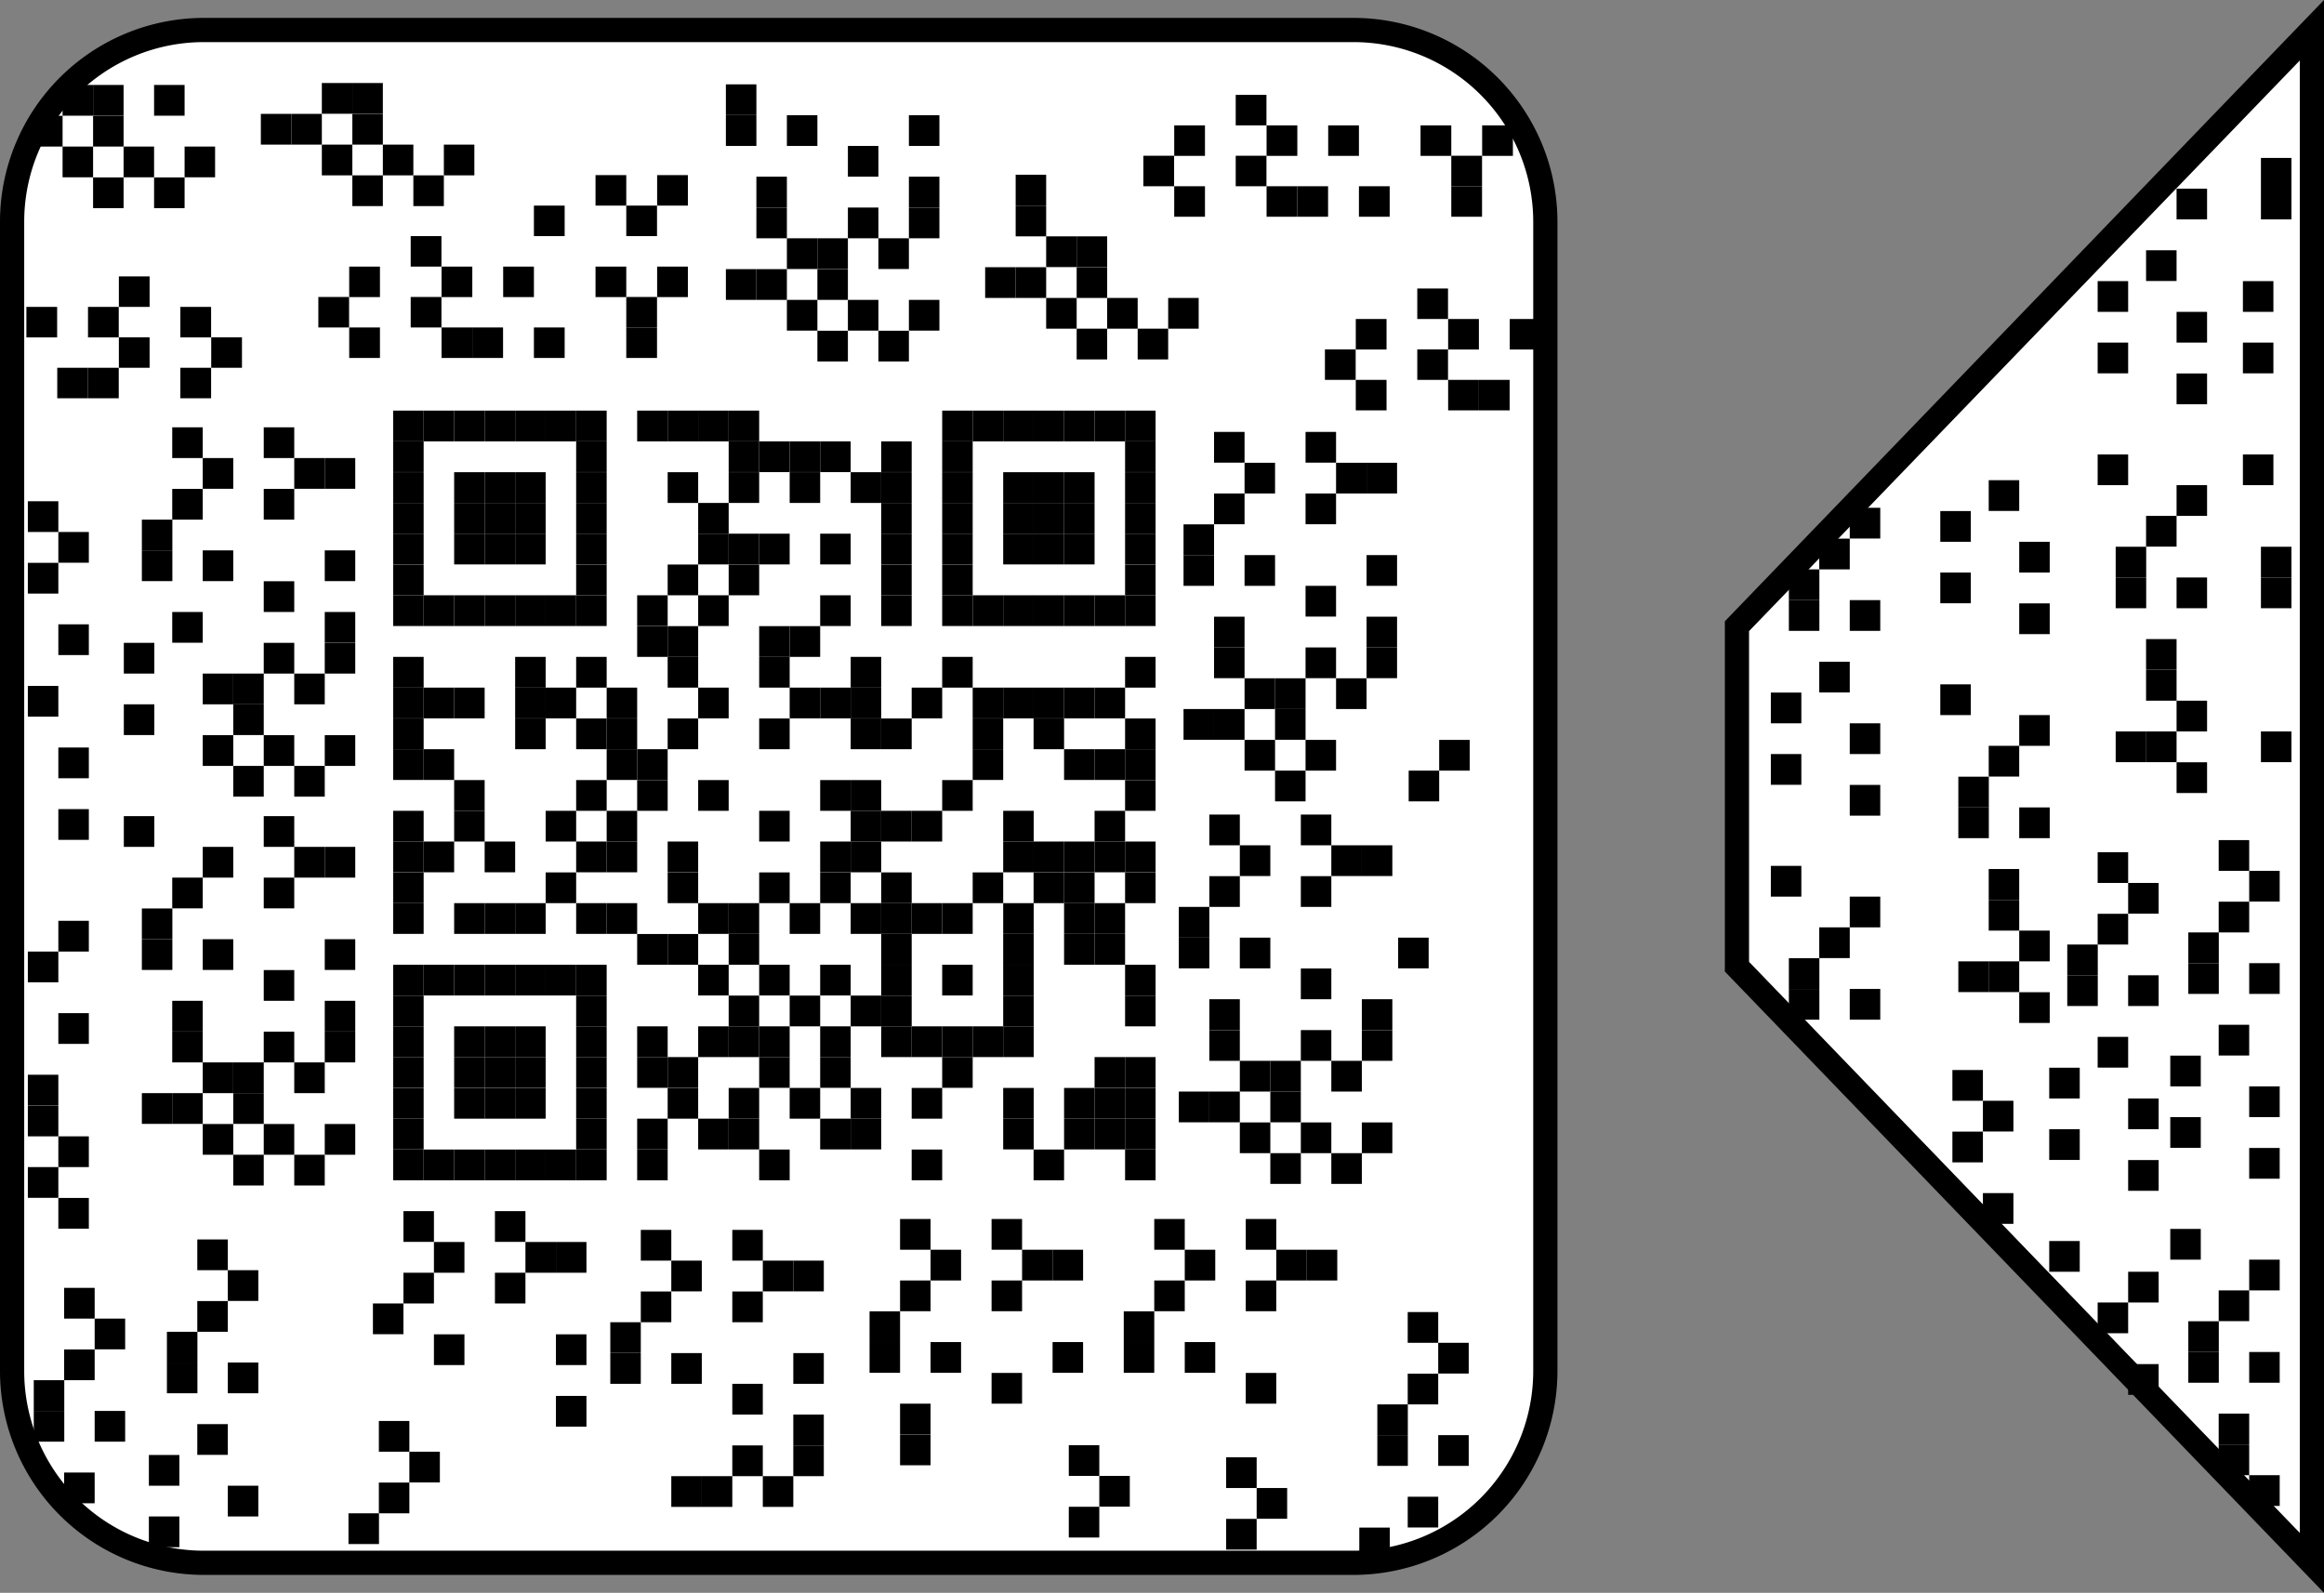 <svg xmlns="http://www.w3.org/2000/svg" viewBox="0 0 192 131.62"><rect x="0" y="0" width="192" height="131.62" fill="#808080" stroke="none"/><defs><style>.cls-1{fill:#fff;}</style></defs><g id="Layer_2" data-name="Layer 2"><g id="Layer_1-2" data-name="Layer 1"><path class="cls-1" d="M127.67,113.31a15.84,15.84,0,0,1-15.84,15.83h-95A15.83,15.83,0,0,1,1,113.31v-95A15.83,15.83,0,0,1,16.83,2.48h95a15.84,15.84,0,0,1,15.84,15.83ZM191,2.48,143.5,51.74V79.88L191,129.14Z"/><path d="M192,131.62,142.5,80.28V51.34L192,0ZM144.5,79.48,190,126.67V5L144.5,52.15Zm-32.67,50.66h-95A16.85,16.85,0,0,1,0,113.31v-95A16.85,16.85,0,0,1,16.83,1.48h95a16.85,16.85,0,0,1,16.84,16.83v95A16.85,16.85,0,0,1,111.83,130.14ZM16.83,3.48A14.84,14.84,0,0,0,2,18.31v95a14.84,14.84,0,0,0,14.83,14.83h95a14.85,14.85,0,0,0,14.84-14.83v-95A14.85,14.85,0,0,0,111.83,3.48Z"/><g id="Layer_2-2" data-name="Layer 2"><g id="Layer_1-2-2" data-name="Layer 1-2"><rect x="32.48" y="33.93" width="2.52" height="2.54"/><rect x="35" y="33.93" width="2.52" height="2.54"/><rect x="37.52" y="33.93" width="2.52" height="2.54"/><rect x="40.04" y="33.93" width="2.52" height="2.54"/><rect x="42.56" y="33.93" width="2.52" height="2.54"/><rect x="45.08" y="33.93" width="2.52" height="2.54"/><rect x="47.6" y="33.93" width="2.52" height="2.54"/><rect x="52.64" y="33.93" width="2.52" height="2.54"/><rect x="55.16" y="33.93" width="2.52" height="2.54"/><rect x="57.68" y="33.93" width="2.52" height="2.54"/><rect x="60.2" y="33.93" width="2.52" height="2.54"/><rect x="77.84" y="33.93" width="2.52" height="2.54"/><rect x="80.36" y="33.93" width="2.52" height="2.54"/><rect x="82.88" y="33.93" width="2.52" height="2.54"/><rect x="85.39" y="33.93" width="2.52" height="2.54"/><rect x="87.91" y="33.93" width="2.52" height="2.54"/><rect x="90.43" y="33.93" width="2.52" height="2.54"/><rect x="92.95" y="33.93" width="2.52" height="2.54"/><rect x="32.48" y="36.47" width="2.52" height="2.54"/><rect x="47.6" y="36.47" width="2.52" height="2.54"/><rect x="60.2" y="36.47" width="2.52" height="2.54"/><rect x="62.72" y="36.47" width="2.52" height="2.54"/><rect x="65.24" y="36.47" width="2.52" height="2.54"/><rect x="67.76" y="36.47" width="2.52" height="2.54"/><rect x="72.8" y="36.47" width="2.52" height="2.54"/><rect x="77.84" y="36.47" width="2.52" height="2.54"/><rect x="92.95" y="36.47" width="2.52" height="2.54"/><rect x="32.48" y="39.02" width="2.52" height="2.54"/><rect x="37.52" y="39.02" width="2.52" height="2.54"/><rect x="40.04" y="39.02" width="2.52" height="2.54"/><rect x="42.56" y="39.02" width="2.52" height="2.54"/><rect x="47.6" y="39.02" width="2.52" height="2.54"/><rect x="55.16" y="39.02" width="2.52" height="2.54"/><rect x="60.2" y="39.02" width="2.52" height="2.54"/><rect x="65.24" y="39.02" width="2.52" height="2.54"/><rect x="70.28" y="39.02" width="2.52" height="2.54"/><rect x="72.8" y="39.02" width="2.52" height="2.54"/><rect x="77.84" y="39.02" width="2.52" height="2.54"/><rect x="82.88" y="39.02" width="2.52" height="2.54"/><rect x="85.39" y="39.02" width="2.52" height="2.54"/><rect x="87.91" y="39.02" width="2.52" height="2.54"/><rect x="92.95" y="39.02" width="2.52" height="2.54"/><rect x="32.48" y="41.56" width="2.52" height="2.54"/><rect x="37.52" y="41.56" width="2.52" height="2.54"/><rect x="40.04" y="41.56" width="2.52" height="2.54"/><rect x="42.56" y="41.56" width="2.52" height="2.54"/><rect x="47.6" y="41.56" width="2.52" height="2.54"/><rect x="57.68" y="41.56" width="2.52" height="2.54"/><rect x="72.8" y="41.56" width="2.52" height="2.54"/><rect x="77.84" y="41.56" width="2.52" height="2.54"/><rect x="82.88" y="41.56" width="2.52" height="2.54"/><rect x="85.39" y="41.56" width="2.52" height="2.54"/><rect x="87.91" y="41.56" width="2.52" height="2.54"/><rect x="92.95" y="41.56" width="2.52" height="2.54"/><rect x="32.48" y="44.1" width="2.52" height="2.54"/><rect x="37.52" y="44.1" width="2.52" height="2.54"/><rect x="40.04" y="44.1" width="2.52" height="2.54"/><rect x="42.56" y="44.1" width="2.52" height="2.54"/><rect x="47.6" y="44.1" width="2.52" height="2.54"/><rect x="57.68" y="44.1" width="2.52" height="2.54"/><rect x="60.2" y="44.1" width="2.52" height="2.54"/><rect x="62.72" y="44.1" width="2.52" height="2.54"/><rect x="67.76" y="44.1" width="2.52" height="2.54"/><rect x="72.8" y="44.1" width="2.52" height="2.54"/><rect x="77.84" y="44.1" width="2.52" height="2.54"/><rect x="82.88" y="44.1" width="2.52" height="2.54"/><rect x="85.39" y="44.1" width="2.52" height="2.54"/><rect x="87.91" y="44.1" width="2.52" height="2.54"/><rect x="92.95" y="44.1" width="2.52" height="2.54"/><rect x="32.48" y="46.65" width="2.52" height="2.54"/><rect x="47.6" y="46.65" width="2.52" height="2.54"/><rect x="55.16" y="46.65" width="2.52" height="2.54"/><rect x="60.2" y="46.65" width="2.52" height="2.54"/><rect x="72.8" y="46.65" width="2.52" height="2.54"/><rect x="77.84" y="46.65" width="2.52" height="2.54"/><rect x="92.95" y="46.65" width="2.52" height="2.54"/><rect x="32.48" y="49.19" width="2.52" height="2.54"/><rect x="35" y="49.19" width="2.52" height="2.54"/><rect x="37.52" y="49.19" width="2.52" height="2.54"/><rect x="40.04" y="49.19" width="2.52" height="2.54"/><rect x="42.56" y="49.19" width="2.52" height="2.54"/><rect x="45.08" y="49.19" width="2.52" height="2.54"/><rect x="47.6" y="49.19" width="2.52" height="2.54"/><rect x="52.64" y="49.19" width="2.52" height="2.54"/><rect x="57.68" y="49.19" width="2.52" height="2.54"/><rect x="67.76" y="49.19" width="2.52" height="2.54"/><rect x="72.8" y="49.19" width="2.52" height="2.54"/><rect x="77.84" y="49.19" width="2.52" height="2.54"/><rect x="80.36" y="49.19" width="2.52" height="2.54"/><rect x="82.88" y="49.19" width="2.52" height="2.54"/><rect x="85.39" y="49.19" width="2.52" height="2.54"/><rect x="87.91" y="49.19" width="2.52" height="2.54"/><rect x="90.43" y="49.19" width="2.52" height="2.54"/><rect x="92.95" y="49.19" width="2.52" height="2.54"/><rect x="52.64" y="51.74" width="2.52" height="2.54"/><rect x="55.16" y="51.74" width="2.52" height="2.54"/><rect x="62.72" y="51.74" width="2.52" height="2.54"/><rect x="65.24" y="51.74" width="2.52" height="2.54"/><rect x="32.48" y="54.28" width="2.52" height="2.54"/><rect x="42.56" y="54.28" width="2.52" height="2.54"/><rect x="47.6" y="54.28" width="2.52" height="2.54"/><rect x="55.16" y="54.28" width="2.52" height="2.54"/><rect x="62.72" y="54.28" width="2.52" height="2.54"/><rect x="70.28" y="54.28" width="2.52" height="2.54"/><rect x="77.84" y="54.28" width="2.52" height="2.54"/><rect x="92.95" y="54.28" width="2.52" height="2.54"/><rect x="32.48" y="56.82" width="2.52" height="2.54"/><rect x="35" y="56.82" width="2.52" height="2.54"/><rect x="37.52" y="56.82" width="2.52" height="2.54"/><rect x="42.56" y="56.82" width="2.52" height="2.54"/><rect x="45.08" y="56.82" width="2.52" height="2.54"/><rect x="50.12" y="56.82" width="2.52" height="2.54"/><rect x="57.68" y="56.82" width="2.52" height="2.54"/><rect x="65.24" y="56.82" width="2.52" height="2.54"/><rect x="67.76" y="56.82" width="2.52" height="2.54"/><rect x="70.28" y="56.82" width="2.52" height="2.54"/><rect x="75.32" y="56.82" width="2.52" height="2.54"/><rect x="80.36" y="56.82" width="2.52" height="2.54"/><rect x="82.88" y="56.82" width="2.52" height="2.54"/><rect x="85.39" y="56.82" width="2.52" height="2.54"/><rect x="87.91" y="56.82" width="2.52" height="2.54"/><rect x="90.43" y="56.82" width="2.52" height="2.54"/><rect x="32.48" y="59.37" width="2.52" height="2.54"/><rect x="42.56" y="59.37" width="2.52" height="2.54"/><rect x="47.6" y="59.37" width="2.52" height="2.54"/><rect x="50.12" y="59.37" width="2.52" height="2.54"/><rect x="55.16" y="59.37" width="2.52" height="2.54"/><rect x="62.72" y="59.37" width="2.52" height="2.54"/><rect x="70.28" y="59.37" width="2.52" height="2.54"/><rect x="72.8" y="59.37" width="2.52" height="2.54"/><rect x="80.36" y="59.37" width="2.52" height="2.54"/><rect x="85.39" y="59.37" width="2.52" height="2.54"/><rect x="92.95" y="59.37" width="2.52" height="2.54"/><rect x="32.48" y="61.91" width="2.52" height="2.54"/><rect x="35" y="61.91" width="2.52" height="2.54"/><rect x="50.12" y="61.91" width="2.52" height="2.54"/><rect x="52.64" y="61.91" width="2.52" height="2.54"/><rect x="80.36" y="61.91" width="2.52" height="2.54"/><rect x="87.91" y="61.91" width="2.52" height="2.54"/><rect x="90.43" y="61.91" width="2.52" height="2.54"/><rect x="92.95" y="61.91" width="2.52" height="2.54"/><rect x="37.52" y="64.46" width="2.52" height="2.54"/><rect x="47.6" y="64.46" width="2.52" height="2.54"/><rect x="52.64" y="64.46" width="2.52" height="2.54"/><rect x="57.68" y="64.46" width="2.52" height="2.54"/><rect x="67.76" y="64.46" width="2.52" height="2.54"/><rect x="70.28" y="64.46" width="2.52" height="2.54"/><rect x="77.84" y="64.46" width="2.52" height="2.54"/><rect x="92.95" y="64.46" width="2.52" height="2.54"/><rect x="32.48" y="67" width="2.52" height="2.54"/><rect x="37.52" y="67" width="2.52" height="2.54"/><rect x="45.08" y="67" width="2.52" height="2.54"/><rect x="50.12" y="67" width="2.52" height="2.54"/><rect x="62.72" y="67" width="2.52" height="2.54"/><rect x="70.28" y="67" width="2.52" height="2.54"/><rect x="72.8" y="67" width="2.52" height="2.54"/><rect x="75.32" y="67" width="2.52" height="2.54"/><rect x="82.88" y="67" width="2.52" height="2.54"/><rect x="90.43" y="67" width="2.52" height="2.54"/><rect x="32.48" y="69.54" width="2.52" height="2.54"/><rect x="35" y="69.54" width="2.52" height="2.54"/><rect x="40.04" y="69.54" width="2.52" height="2.54"/><rect x="47.6" y="69.54" width="2.52" height="2.54"/><rect x="50.12" y="69.54" width="2.52" height="2.54"/><rect x="55.16" y="69.54" width="2.52" height="2.54"/><rect x="67.76" y="69.54" width="2.52" height="2.54"/><rect x="70.28" y="69.54" width="2.52" height="2.54"/><rect x="82.88" y="69.54" width="2.52" height="2.54"/><rect x="85.39" y="69.54" width="2.52" height="2.54"/><rect x="87.91" y="69.54" width="2.52" height="2.54"/><rect x="90.43" y="69.54" width="2.52" height="2.54"/><rect x="92.95" y="69.54" width="2.52" height="2.54"/><rect x="32.48" y="72.09" width="2.52" height="2.54"/><rect x="45.08" y="72.09" width="2.52" height="2.54"/><rect x="55.16" y="72.09" width="2.52" height="2.54"/><rect x="62.72" y="72.09" width="2.52" height="2.54"/><rect x="67.76" y="72.09" width="2.52" height="2.54"/><rect x="72.8" y="72.09" width="2.52" height="2.54"/><rect x="80.36" y="72.09" width="2.52" height="2.54"/><rect x="85.39" y="72.09" width="2.52" height="2.54"/><rect x="87.91" y="72.09" width="2.52" height="2.54"/><rect x="92.95" y="72.09" width="2.52" height="2.54"/><rect x="32.48" y="74.63" width="2.52" height="2.54"/><rect x="37.52" y="74.63" width="2.52" height="2.54"/><rect x="40.04" y="74.63" width="2.52" height="2.54"/><rect x="42.56" y="74.63" width="2.52" height="2.54"/><rect x="47.6" y="74.63" width="2.52" height="2.54"/><rect x="50.12" y="74.63" width="2.52" height="2.54"/><rect x="57.68" y="74.63" width="2.52" height="2.54"/><rect x="60.2" y="74.63" width="2.52" height="2.54"/><rect x="65.24" y="74.63" width="2.52" height="2.54"/><rect x="70.28" y="74.63" width="2.52" height="2.54"/><rect x="72.8" y="74.63" width="2.52" height="2.54"/><rect x="75.32" y="74.63" width="2.52" height="2.54"/><rect x="77.84" y="74.63" width="2.52" height="2.54"/><rect x="82.88" y="74.63" width="2.52" height="2.54"/><rect x="87.91" y="74.63" width="2.52" height="2.54"/><rect x="90.43" y="74.63" width="2.52" height="2.54"/><rect x="52.64" y="77.18" width="2.52" height="2.54"/><rect x="55.16" y="77.18" width="2.52" height="2.54"/><rect x="60.2" y="77.18" width="2.52" height="2.54"/><rect x="72.8" y="77.18" width="2.52" height="2.54"/><rect x="82.88" y="77.18" width="2.52" height="2.54"/><rect x="87.91" y="77.18" width="2.52" height="2.54"/><rect x="90.43" y="77.18" width="2.52" height="2.54"/><rect x="32.48" y="79.72" width="2.52" height="2.54"/><rect x="35" y="79.72" width="2.52" height="2.54"/><rect x="37.52" y="79.72" width="2.52" height="2.54"/><rect x="40.04" y="79.72" width="2.52" height="2.54"/><rect x="42.56" y="79.72" width="2.52" height="2.54"/><rect x="45.08" y="79.72" width="2.52" height="2.54"/><rect x="47.6" y="79.72" width="2.52" height="2.54"/><rect x="57.68" y="79.72" width="2.52" height="2.54"/><rect x="62.72" y="79.72" width="2.52" height="2.54"/><rect x="67.76" y="79.72" width="2.52" height="2.54"/><rect x="72.8" y="79.72" width="2.52" height="2.54"/><rect x="77.84" y="79.72" width="2.52" height="2.54"/><rect x="82.88" y="79.72" width="2.52" height="2.54"/><rect x="92.95" y="79.72" width="2.52" height="2.54"/><rect x="32.48" y="82.27" width="2.52" height="2.54"/><rect x="47.6" y="82.27" width="2.52" height="2.54"/><rect x="60.2" y="82.27" width="2.52" height="2.54"/><rect x="65.24" y="82.27" width="2.52" height="2.54"/><rect x="70.28" y="82.27" width="2.52" height="2.54"/><rect x="72.8" y="82.27" width="2.52" height="2.54"/><rect x="82.88" y="82.27" width="2.52" height="2.54"/><rect x="92.95" y="82.27" width="2.52" height="2.54"/><rect x="32.48" y="84.81" width="2.52" height="2.54"/><rect x="37.52" y="84.81" width="2.52" height="2.54"/><rect x="40.04" y="84.81" width="2.52" height="2.54"/><rect x="42.56" y="84.81" width="2.52" height="2.54"/><rect x="47.6" y="84.81" width="2.52" height="2.54"/><rect x="52.64" y="84.81" width="2.52" height="2.54"/><rect x="57.68" y="84.81" width="2.52" height="2.54"/><rect x="60.2" y="84.81" width="2.52" height="2.54"/><rect x="62.72" y="84.81" width="2.52" height="2.54"/><rect x="67.76" y="84.81" width="2.52" height="2.54"/><rect x="72.8" y="84.81" width="2.52" height="2.54"/><rect x="75.32" y="84.81" width="2.52" height="2.54"/><rect x="77.84" y="84.81" width="2.52" height="2.54"/><rect x="80.36" y="84.81" width="2.52" height="2.54"/><rect x="82.88" y="84.81" width="2.52" height="2.54"/><rect x="32.48" y="87.35" width="2.52" height="2.54"/><rect x="37.52" y="87.35" width="2.52" height="2.54"/><rect x="40.04" y="87.35" width="2.52" height="2.54"/><rect x="42.56" y="87.35" width="2.52" height="2.54"/><rect x="47.6" y="87.35" width="2.52" height="2.54"/><rect x="52.64" y="87.35" width="2.52" height="2.54"/><rect x="55.16" y="87.35" width="2.52" height="2.54"/><rect x="62.72" y="87.35" width="2.52" height="2.54"/><rect x="67.76" y="87.35" width="2.52" height="2.54"/><rect x="77.84" y="87.35" width="2.52" height="2.54"/><rect x="90.43" y="87.35" width="2.52" height="2.54"/><rect x="92.95" y="87.35" width="2.52" height="2.54"/><rect x="32.48" y="89.9" width="2.52" height="2.54"/><rect x="37.52" y="89.9" width="2.52" height="2.54"/><rect x="40.04" y="89.9" width="2.52" height="2.54"/><rect x="42.56" y="89.9" width="2.52" height="2.54"/><rect x="47.6" y="89.9" width="2.52" height="2.54"/><rect x="55.16" y="89.9" width="2.52" height="2.54"/><rect x="60.2" y="89.9" width="2.52" height="2.54"/><rect x="65.24" y="89.9" width="2.52" height="2.54"/><rect x="70.28" y="89.9" width="2.52" height="2.54"/><rect x="75.32" y="89.9" width="2.52" height="2.54"/><rect x="82.88" y="89.9" width="2.52" height="2.54"/><rect x="87.91" y="89.9" width="2.52" height="2.54"/><rect x="90.43" y="89.9" width="2.52" height="2.54"/><rect x="92.95" y="89.9" width="2.52" height="2.54"/><rect x="32.48" y="92.44" width="2.52" height="2.54"/><rect x="47.6" y="92.44" width="2.52" height="2.54"/><rect x="52.64" y="92.44" width="2.52" height="2.54"/><rect x="57.68" y="92.44" width="2.52" height="2.54"/><rect x="60.2" y="92.44" width="2.52" height="2.54"/><rect x="67.76" y="92.44" width="2.52" height="2.54"/><rect x="70.28" y="92.44" width="2.52" height="2.54"/><rect x="82.88" y="92.44" width="2.52" height="2.54"/><rect x="87.91" y="92.44" width="2.52" height="2.54"/><rect x="90.43" y="92.44" width="2.52" height="2.54"/><rect x="92.95" y="92.44" width="2.52" height="2.54"/><rect x="32.48" y="94.99" width="2.52" height="2.54"/><rect x="35" y="94.99" width="2.52" height="2.54"/><rect x="37.52" y="94.99" width="2.52" height="2.54"/><rect x="40.04" y="94.99" width="2.52" height="2.54"/><rect x="42.56" y="94.99" width="2.52" height="2.54"/><rect x="45.08" y="94.99" width="2.52" height="2.54"/><rect x="47.6" y="94.99" width="2.52" height="2.54"/><rect x="52.64" y="94.99" width="2.52" height="2.54"/><rect x="62.72" y="94.99" width="2.52" height="2.54"/><rect x="75.32" y="94.99" width="2.52" height="2.54"/><rect x="85.39" y="94.99" width="2.52" height="2.54"/><rect x="92.95" y="94.99" width="2.52" height="2.54"/><rect x="100.3" y="35.69" width="2.52" height="2.54"/><rect x="107.86" y="35.69" width="2.52" height="2.54"/><rect x="102.82" y="38.24" width="2.52" height="2.54"/><rect x="110.38" y="38.24" width="2.52" height="2.54"/><rect x="112.9" y="38.24" width="2.52" height="2.54"/><rect x="100.3" y="40.78" width="2.52" height="2.54"/><rect x="107.86" y="40.78" width="2.52" height="2.54"/><rect x="97.78" y="43.33" width="2.52" height="2.54"/><rect x="97.78" y="45.87" width="2.52" height="2.54"/><rect x="102.82" y="45.87" width="2.52" height="2.54"/><rect x="112.9" y="45.87" width="2.52" height="2.54"/><rect x="107.86" y="48.41" width="2.52" height="2.54"/><rect x="100.3" y="50.96" width="2.52" height="2.54"/><rect x="112.9" y="50.96" width="2.52" height="2.54"/><rect x="100.3" y="53.5" width="2.52" height="2.54"/><rect x="107.86" y="53.5" width="2.52" height="2.54"/><rect x="112.9" y="53.5" width="2.52" height="2.54"/><rect x="102.82" y="56.05" width="2.52" height="2.54"/><rect x="105.34" y="56.05" width="2.52" height="2.54"/><rect x="110.38" y="56.05" width="2.52" height="2.54"/><rect x="97.78" y="58.59" width="2.52" height="2.54"/><rect x="100.3" y="58.59" width="2.52" height="2.54"/><rect x="105.34" y="58.59" width="2.52" height="2.54"/><rect x="102.82" y="61.14" width="2.52" height="2.54"/><rect x="107.86" y="61.14" width="2.52" height="2.54"/><rect x="118.9" y="61.14" width="2.52" height="2.54"/><rect x="105.34" y="63.68" width="2.52" height="2.54"/><rect x="116.38" y="63.68" width="2.52" height="2.54"/><rect x="99.91" y="67.31" width="2.52" height="2.54"/><rect x="107.47" y="67.31" width="2.52" height="2.54"/><rect x="102.43" y="69.85" width="2.52" height="2.54"/><rect x="109.99" y="69.85" width="2.52" height="2.54"/><rect x="112.51" y="69.85" width="2.52" height="2.54"/><rect x="99.91" y="72.4" width="2.52" height="2.54"/><rect x="107.47" y="72.4" width="2.52" height="2.54"/><rect x="97.39" y="74.94" width="2.52" height="2.54"/><rect x="97.39" y="77.48" width="2.52" height="2.54"/><rect x="102.43" y="77.48" width="2.52" height="2.54"/><rect x="115.51" y="77.48" width="2.52" height="2.54"/><rect x="107.47" y="80.03" width="2.52" height="2.54"/><rect x="99.91" y="82.57" width="2.52" height="2.54"/><rect x="112.51" y="82.57" width="2.52" height="2.54"/><rect x="99.91" y="85.12" width="2.52" height="2.54"/><rect x="107.47" y="85.12" width="2.52" height="2.54"/><rect x="112.51" y="85.12" width="2.52" height="2.54"/><rect x="102.43" y="87.66" width="2.52" height="2.54"/><rect x="104.95" y="87.66" width="2.52" height="2.54"/><rect x="109.99" y="87.66" width="2.52" height="2.54"/><rect x="97.39" y="90.2" width="2.52" height="2.54"/><rect x="99.91" y="90.2" width="2.52" height="2.54"/><rect x="104.95" y="90.2" width="2.52" height="2.54"/><rect x="102.43" y="92.75" width="2.52" height="2.54"/><rect x="107.47" y="92.75" width="2.52" height="2.54"/><rect x="112.51" y="92.75" width="2.52" height="2.54"/><rect x="104.95" y="95.29" width="2.52" height="2.54"/><rect x="109.99" y="95.29" width="2.52" height="2.54"/><rect x="14.23" y="35.31" width="2.52" height="2.54"/><rect x="21.79" y="35.31" width="2.52" height="2.54"/><rect x="16.75" y="37.85" width="2.52" height="2.54"/><rect x="24.31" y="37.85" width="2.52" height="2.54"/><rect x="26.83" y="37.85" width="2.52" height="2.54"/><rect x="14.23" y="40.4" width="2.52" height="2.54"/><rect x="21.79" y="40.4" width="2.52" height="2.54"/><rect x="11.72" y="42.94" width="2.52" height="2.54"/><rect x="11.72" y="45.48" width="2.52" height="2.54"/><rect x="16.75" y="45.48" width="2.52" height="2.54"/><rect x="26.83" y="45.48" width="2.52" height="2.54"/><rect x="21.79" y="48.03" width="2.52" height="2.54"/><rect x="14.23" y="50.57" width="2.52" height="2.54"/><rect x="26.83" y="50.57" width="2.52" height="2.54"/><rect x="10.23" y="53.12" width="2.52" height="2.54"/><rect x="21.79" y="53.12" width="2.52" height="2.54"/><rect x="26.83" y="53.12" width="2.52" height="2.54"/><rect x="16.75" y="55.66" width="2.52" height="2.54"/><rect x="19.27" y="55.66" width="2.52" height="2.54"/><rect x="24.31" y="55.66" width="2.52" height="2.54"/><rect x="10.23" y="58.2" width="2.52" height="2.54"/><rect x="19.27" y="58.2" width="2.52" height="2.54"/><rect x="16.75" y="60.75" width="2.52" height="2.54"/><rect x="21.79" y="60.75" width="2.52" height="2.54"/><rect x="26.83" y="60.75" width="2.52" height="2.54"/><rect x="19.27" y="63.29" width="2.52" height="2.54"/><rect x="24.31" y="63.29" width="2.52" height="2.54"/><rect x="10.23" y="67.44" width="2.52" height="2.54"/><rect x="21.79" y="67.44" width="2.52" height="2.54"/><rect x="16.75" y="69.98" width="2.52" height="2.54"/><rect x="24.31" y="69.98" width="2.52" height="2.54"/><rect x="26.83" y="69.98" width="2.52" height="2.54"/><rect x="14.23" y="72.52" width="2.52" height="2.54"/><rect x="21.79" y="72.52" width="2.52" height="2.54"/><rect x="11.72" y="75.07" width="2.52" height="2.54"/><rect x="11.72" y="77.61" width="2.52" height="2.54"/><rect x="16.75" y="77.61" width="2.52" height="2.54"/><rect x="26.83" y="77.61" width="2.52" height="2.54"/><rect x="21.79" y="80.16" width="2.52" height="2.54"/><rect x="14.23" y="82.7" width="2.52" height="2.54"/><rect x="26.83" y="82.7" width="2.52" height="2.54"/><rect x="14.23" y="85.25" width="2.52" height="2.54"/><rect x="21.79" y="85.25" width="2.52" height="2.54"/><rect x="26.83" y="85.25" width="2.52" height="2.54"/><rect x="16.75" y="87.79" width="2.52" height="2.54"/><rect x="19.27" y="87.79" width="2.52" height="2.54"/><rect x="24.31" y="87.79" width="2.52" height="2.54"/><rect x="11.72" y="90.33" width="2.52" height="2.54"/><rect x="14.23" y="90.33" width="2.52" height="2.54"/><rect x="19.27" y="90.33" width="2.52" height="2.54"/><rect x="16.75" y="92.88" width="2.52" height="2.54"/><rect x="21.79" y="92.88" width="2.52" height="2.54"/><rect x="26.83" y="92.88" width="2.52" height="2.54"/><rect x="19.27" y="95.42" width="2.52" height="2.54"/><rect x="24.31" y="95.42" width="2.52" height="2.54"/><rect x="33.33" y="100.08" width="2.52" height="2.54"/><rect x="40.89" y="100.08" width="2.52" height="2.54"/><rect x="35.85" y="102.63" width="2.52" height="2.54"/><rect x="43.41" y="102.63" width="2.52" height="2.54"/><rect x="45.93" y="102.63" width="2.52" height="2.54"/><rect x="33.33" y="105.17" width="2.52" height="2.54"/><rect x="40.89" y="105.17" width="2.52" height="2.54"/><rect x="30.81" y="107.71" width="2.52" height="2.54"/><rect x="35.85" y="110.26" width="2.52" height="2.54"/><rect x="45.93" y="110.26" width="2.52" height="2.54"/><rect x="45.93" y="115.35" width="2.52" height="2.54"/><rect x="52.94" y="101.63" width="2.52" height="2.54"/><rect x="60.5" y="101.63" width="2.52" height="2.54"/><rect x="55.46" y="104.17" width="2.52" height="2.54"/><rect x="63.02" y="104.17" width="2.52" height="2.54"/><rect x="65.54" y="104.17" width="2.52" height="2.54"/><rect x="52.94" y="106.72" width="2.52" height="2.54"/><rect x="60.5" y="106.72" width="2.52" height="2.54"/><rect x="50.42" y="109.26" width="2.52" height="2.54"/><rect x="50.42" y="111.81" width="2.52" height="2.54"/><rect x="55.46" y="111.81" width="2.52" height="2.54"/><rect x="65.54" y="111.81" width="2.52" height="2.54"/><rect x="60.5" y="114.35" width="2.52" height="2.54"/><rect x="65.54" y="116.89" width="2.52" height="2.54"/><rect x="60.5" y="119.44" width="2.52" height="2.54"/><rect x="65.54" y="119.44" width="2.52" height="2.54"/><rect x="55.46" y="121.98" width="2.52" height="2.54"/><rect x="57.98" y="121.98" width="2.52" height="2.54"/><rect x="63.02" y="121.98" width="2.52" height="2.54"/><rect x="74.36" y="100.73" width="2.52" height="2.54"/><rect x="81.92" y="100.73" width="2.52" height="2.54"/><rect x="76.88" y="103.27" width="2.52" height="2.54"/><rect x="84.44" y="103.27" width="2.52" height="2.54"/><rect x="86.96" y="103.27" width="2.52" height="2.54"/><rect x="74.36" y="105.81" width="2.52" height="2.54"/><rect x="81.92" y="105.81" width="2.52" height="2.54"/><rect x="71.84" y="108.36" width="2.52" height="2.54"/><rect x="71.84" y="110.9" width="2.52" height="2.54"/><rect x="76.88" y="110.9" width="2.52" height="2.54"/><rect x="86.96" y="110.9" width="2.52" height="2.54"/><rect x="81.92" y="113.45" width="2.52" height="2.54"/><rect x="74.36" y="115.99" width="2.52" height="2.54"/><rect x="74.36" y="118.54" width="2.52" height="2.54"/><rect x="95.36" y="100.73" width="2.52" height="2.54"/><rect x="102.92" y="100.73" width="2.52" height="2.54"/><rect x="97.88" y="103.27" width="2.52" height="2.54"/><rect x="105.44" y="103.27" width="2.52" height="2.54"/><rect x="107.96" y="103.27" width="2.52" height="2.54"/><rect x="95.36" y="105.81" width="2.52" height="2.54"/><rect x="102.92" y="105.81" width="2.52" height="2.54"/><rect x="92.84" y="108.36" width="2.52" height="2.54"/><rect x="92.84" y="110.9" width="2.52" height="2.54"/><rect x="97.88" y="110.9" width="2.52" height="2.54"/><rect x="102.92" y="113.45" width="2.52" height="2.54"/><rect x="54.29" y="14.47" width="2.54" height="2.52"/><rect x="54.29" y="22.03" width="2.54" height="2.52"/><rect x="51.74" y="16.99" width="2.54" height="2.52"/><rect x="51.74" y="24.54" width="2.54" height="2.52"/><rect x="51.74" y="27.06" width="2.54" height="2.52"/><rect x="49.2" y="14.47" width="2.54" height="2.52"/><rect x="49.2" y="22.03" width="2.54" height="2.52"/><rect x="44.11" y="16.99" width="2.54" height="2.52"/><rect x="44.11" y="27.06" width="2.54" height="2.52"/><rect x="41.57" y="22.03" width="2.54" height="2.52"/><rect x="39.02" y="27.06" width="2.54" height="2.52"/><rect x="36.48" y="22.03" width="2.54" height="2.52"/><rect x="36.48" y="27.06" width="2.54" height="2.52"/><rect x="33.93" y="19.51" width="2.54" height="2.52"/><rect x="33.93" y="24.54" width="2.54" height="2.52"/><rect x="28.85" y="22.03" width="2.54" height="2.52"/><rect x="28.85" y="27.06" width="2.54" height="2.52"/><rect x="26.3" y="24.54" width="2.54" height="2.52"/><rect x="59.97" y="6.97" width="2.52" height="2.54"/><rect x="59.97" y="9.52" width="2.52" height="2.54"/><rect x="65.01" y="9.52" width="2.52" height="2.54"/><rect x="75.09" y="9.52" width="2.52" height="2.54"/><rect x="70.05" y="12.06" width="2.52" height="2.54"/><rect x="62.49" y="14.6" width="2.52" height="2.54"/><rect x="75.09" y="14.6" width="2.52" height="2.54"/><rect x="62.49" y="17.15" width="2.52" height="2.54"/><rect x="70.05" y="17.15" width="2.52" height="2.54"/><rect x="75.09" y="17.15" width="2.52" height="2.54"/><rect x="65.01" y="19.69" width="2.52" height="2.54"/><rect x="67.53" y="19.69" width="2.52" height="2.54"/><rect x="72.57" y="19.69" width="2.52" height="2.54"/><rect x="59.97" y="22.24" width="2.52" height="2.54"/><rect x="62.49" y="22.24" width="2.52" height="2.54"/><rect x="67.53" y="22.24" width="2.52" height="2.54"/><rect x="65.01" y="24.78" width="2.52" height="2.54"/><rect x="70.05" y="24.78" width="2.52" height="2.54"/><rect x="75.09" y="24.78" width="2.52" height="2.54"/><rect x="67.53" y="27.33" width="2.52" height="2.54"/><rect x="72.57" y="27.33" width="2.52" height="2.54"/><rect x="83.91" y="14.44" width="2.52" height="2.54"/><rect x="83.91" y="16.99" width="2.52" height="2.54"/><rect x="86.43" y="19.53" width="2.52" height="2.54"/><rect x="88.95" y="19.53" width="2.52" height="2.54"/><rect x="81.39" y="22.08" width="2.52" height="2.54"/><rect x="83.91" y="22.08" width="2.52" height="2.54"/><rect x="88.95" y="22.08" width="2.52" height="2.54"/><rect x="86.43" y="24.62" width="2.52" height="2.54"/><rect x="91.47" y="24.62" width="2.52" height="2.54"/><rect x="96.51" y="24.62" width="2.52" height="2.54"/><rect x="88.95" y="27.16" width="2.52" height="2.54"/><rect x="93.99" y="27.16" width="2.52" height="2.54"/><rect x="5.17" y="7.02" width="2.52" height="2.54"/><rect x="7.69" y="7.02" width="2.52" height="2.54"/><rect x="12.73" y="7.02" width="2.52" height="2.54"/><rect x="2.65" y="9.57" width="2.52" height="2.54"/><rect x="7.69" y="9.57" width="2.52" height="2.54"/><rect x="5.17" y="12.11" width="2.52" height="2.54"/><rect x="10.21" y="12.11" width="2.52" height="2.54"/><rect x="15.25" y="12.11" width="2.52" height="2.54"/><rect x="7.69" y="14.66" width="2.52" height="2.54"/><rect x="12.73" y="14.66" width="2.52" height="2.54"/><rect x="26.59" y="6.86" width="2.52" height="2.54"/><rect x="29.11" y="6.86" width="2.52" height="2.54"/><rect x="21.55" y="9.41" width="2.52" height="2.54"/><rect x="24.07" y="9.41" width="2.52" height="2.54"/><rect x="29.11" y="9.41" width="2.52" height="2.54"/><rect x="26.59" y="11.95" width="2.52" height="2.54"/><rect x="31.63" y="11.95" width="2.52" height="2.54"/><rect x="36.67" y="11.95" width="2.52" height="2.54"/><rect x="29.11" y="14.49" width="2.52" height="2.54"/><rect x="34.15" y="14.49" width="2.52" height="2.54"/><rect x="122.45" y="10.36" width="2.54" height="2.52"/><rect x="119.9" y="12.87" width="2.54" height="2.52"/><rect x="119.9" y="15.39" width="2.54" height="2.52"/><rect x="117.36" y="10.36" width="2.54" height="2.52"/><rect x="112.27" y="15.39" width="2.54" height="2.52"/><rect x="109.73" y="10.36" width="2.54" height="2.52"/><rect x="107.18" y="15.39" width="2.54" height="2.52"/><rect x="104.64" y="10.36" width="2.54" height="2.52"/><rect x="104.64" y="15.39" width="2.54" height="2.52"/><rect x="102.09" y="7.84" width="2.54" height="2.52"/><rect x="102.09" y="12.87" width="2.54" height="2.52"/><rect x="97.01" y="10.36" width="2.54" height="2.52"/><rect x="97.01" y="15.39" width="2.54" height="2.52"/><rect x="94.46" y="12.87" width="2.54" height="2.52"/><rect x="2.18" y="25.36" width="2.54" height="2.52"/><rect x="4.73" y="30.39" width="2.54" height="2.52"/><rect x="7.27" y="25.36" width="2.54" height="2.52"/><rect x="7.27" y="30.39" width="2.54" height="2.52"/><rect x="9.82" y="22.84" width="2.54" height="2.52"/><rect x="9.82" y="27.87" width="2.54" height="2.52"/><rect x="14.9" y="25.36" width="2.54" height="2.52"/><rect x="14.9" y="30.39" width="2.54" height="2.52"/><rect x="17.45" y="27.87" width="2.54" height="2.52"/><rect x="124.73" y="26.36" width="2.54" height="2.52"/><rect x="122.18" y="31.39" width="2.54" height="2.52"/><rect x="119.64" y="26.36" width="2.54" height="2.52"/><rect x="119.64" y="31.39" width="2.54" height="2.52"/><rect x="117.09" y="23.84" width="2.54" height="2.52"/><rect x="117.09" y="28.87" width="2.54" height="2.52"/><rect x="112.01" y="26.36" width="2.54" height="2.52"/><rect x="112.01" y="31.39" width="2.54" height="2.52"/><rect x="109.46" y="28.87" width="2.54" height="2.52"/><rect x="2.3" y="41.42" width="2.52" height="2.54"/><rect x="4.82" y="43.96" width="2.52" height="2.54"/><rect x="2.3" y="46.51" width="2.52" height="2.54"/><rect x="4.82" y="51.59" width="2.52" height="2.54"/><rect x="2.3" y="56.68" width="2.52" height="2.54"/><rect x="4.82" y="61.77" width="2.52" height="2.54"/><rect x="4.82" y="66.86" width="2.52" height="2.54"/><rect x="4.82" y="76.09" width="2.52" height="2.54"/><rect x="2.3" y="78.63" width="2.52" height="2.54"/><rect x="4.82" y="83.72" width="2.52" height="2.54"/><rect x="2.3" y="88.81" width="2.52" height="2.54"/><rect x="2.3" y="91.36" width="2.52" height="2.54"/><rect x="4.82" y="93.9" width="2.52" height="2.54"/><rect x="2.3" y="96.44" width="2.52" height="2.54"/><rect x="4.82" y="98.99" width="2.52" height="2.54"/><rect x="5.3" y="106.42" width="2.52" height="2.54"/><rect x="7.82" y="108.96" width="2.52" height="2.54"/><rect x="5.3" y="111.51" width="2.52" height="2.54"/><rect x="2.79" y="114.05" width="2.52" height="2.54"/><rect x="2.79" y="116.59" width="2.52" height="2.54"/><rect x="7.82" y="116.59" width="2.52" height="2.54"/><rect x="5.3" y="121.68" width="2.52" height="2.54"/><rect x="16.3" y="102.42" width="2.52" height="2.54"/><rect x="18.82" y="104.96" width="2.52" height="2.54"/><rect x="16.3" y="107.51" width="2.52" height="2.54"/><rect x="13.79" y="110.05" width="2.52" height="2.54"/><rect x="13.79" y="112.59" width="2.52" height="2.54"/><rect x="18.82" y="112.59" width="2.52" height="2.54"/><rect x="16.3" y="117.68" width="2.52" height="2.54"/><rect x="12.3" y="120.23" width="2.52" height="2.54"/><rect x="18.82" y="122.77" width="2.52" height="2.54"/><rect x="12.3" y="125.31" width="2.52" height="2.54"/><rect x="31.3" y="117.42" width="2.52" height="2.54"/><rect x="33.82" y="119.96" width="2.52" height="2.54"/><rect x="31.3" y="122.51" width="2.52" height="2.54"/><rect x="28.79" y="125.05" width="2.52" height="2.54"/><rect x="116.3" y="108.42" width="2.52" height="2.54"/><rect x="118.82" y="110.96" width="2.52" height="2.54"/><rect x="116.3" y="113.51" width="2.52" height="2.54"/><rect x="113.79" y="116.05" width="2.52" height="2.54"/><rect x="113.79" y="118.59" width="2.52" height="2.54"/><rect x="118.82" y="118.59" width="2.52" height="2.54"/><rect x="116.3" y="123.68" width="2.52" height="2.54"/><rect x="112.3" y="126.23" width="2.52" height="2.54"/><rect x="88.3" y="119.42" width="2.52" height="2.54"/><rect x="90.82" y="121.96" width="2.52" height="2.54"/><rect x="88.3" y="124.51" width="2.52" height="2.54"/><rect x="101.3" y="120.42" width="2.52" height="2.54"/><rect x="103.82" y="122.96" width="2.52" height="2.54"/><rect x="101.3" y="125.51" width="2.52" height="2.54"/><rect x="152.82" y="41.96" width="2.52" height="2.54"/><rect x="150.3" y="44.51" width="2.52" height="2.54"/><rect x="147.79" y="47.05" width="2.52" height="2.54"/><rect x="147.79" y="49.59" width="2.52" height="2.54"/><rect x="152.82" y="49.59" width="2.52" height="2.54"/><rect x="150.3" y="54.68" width="2.52" height="2.54"/><rect x="146.3" y="57.23" width="2.52" height="2.54"/><rect x="152.82" y="59.77" width="2.52" height="2.54"/><rect x="146.3" y="62.31" width="2.52" height="2.54"/><rect x="152.82" y="64.86" width="2.52" height="2.54"/><rect x="146.3" y="71.55" width="2.52" height="2.54"/><rect x="152.82" y="74.09" width="2.52" height="2.54"/><rect x="150.3" y="76.63" width="2.52" height="2.54"/><rect x="147.79" y="79.18" width="2.52" height="2.54"/><rect x="147.79" y="81.72" width="2.52" height="2.54"/><rect x="152.82" y="81.72" width="2.52" height="2.54"/><rect x="164.3" y="39.68" width="2.52" height="2.54"/><rect x="160.3" y="42.23" width="2.52" height="2.54"/><rect x="166.82" y="44.77" width="2.52" height="2.54"/><rect x="160.3" y="47.31" width="2.52" height="2.54"/><rect x="166.82" y="49.86" width="2.52" height="2.54"/><rect x="160.3" y="56.55" width="2.52" height="2.54"/><rect x="166.82" y="59.09" width="2.52" height="2.54"/><rect x="164.3" y="61.63" width="2.52" height="2.54"/><rect x="161.79" y="64.18" width="2.52" height="2.54"/><rect x="161.79" y="66.72" width="2.52" height="2.54"/><rect x="166.82" y="66.72" width="2.52" height="2.54"/><rect x="164.3" y="71.81" width="2.52" height="2.54"/><rect x="164.3" y="74.36" width="2.52" height="2.54"/><rect x="166.82" y="76.9" width="2.52" height="2.54"/><rect x="161.79" y="79.44" width="2.52" height="2.54"/><rect x="164.3" y="79.44" width="2.52" height="2.54"/><rect x="166.82" y="81.99" width="2.52" height="2.54"/><rect x="179.82" y="15.59" width="2.52" height="2.54"/><rect x="177.3" y="20.68" width="2.52" height="2.54"/><rect x="173.3" y="23.23" width="2.52" height="2.54"/><rect x="179.82" y="25.77" width="2.52" height="2.54"/><rect x="173.3" y="28.31" width="2.52" height="2.54"/><rect x="179.82" y="30.86" width="2.52" height="2.54"/><rect x="173.3" y="37.55" width="2.52" height="2.54"/><rect x="179.82" y="40.09" width="2.52" height="2.54"/><rect x="177.3" y="42.63" width="2.52" height="2.54"/><rect x="174.79" y="45.18" width="2.52" height="2.54"/><rect x="174.79" y="47.72" width="2.52" height="2.54"/><rect x="179.82" y="47.72" width="2.52" height="2.54"/><rect x="177.3" y="52.81" width="2.52" height="2.54"/><rect x="177.3" y="55.36" width="2.52" height="2.54"/><rect x="179.82" y="57.9" width="2.52" height="2.54"/><rect x="174.79" y="60.44" width="2.52" height="2.54"/><rect x="177.3" y="60.44" width="2.52" height="2.54"/><rect x="179.82" y="62.99" width="2.52" height="2.54"/><rect x="186.79" y="13.05" width="2.52" height="2.54"/><rect x="186.79" y="15.59" width="2.52" height="2.54"/><rect x="185.3" y="23.23" width="2.52" height="2.54"/><rect x="185.3" y="28.31" width="2.52" height="2.54"/><rect x="185.3" y="37.55" width="2.52" height="2.54"/><rect x="186.79" y="45.18" width="2.52" height="2.54"/><rect x="186.79" y="47.72" width="2.52" height="2.54"/><rect x="186.79" y="60.44" width="2.52" height="2.54"/><rect x="183.3" y="69.42" width="2.52" height="2.54"/><rect x="185.82" y="71.96" width="2.52" height="2.54"/><rect x="183.3" y="74.51" width="2.52" height="2.54"/><rect x="180.79" y="77.05" width="2.52" height="2.54"/><rect x="180.79" y="79.59" width="2.52" height="2.54"/><rect x="185.82" y="79.59" width="2.52" height="2.54"/><rect x="183.3" y="84.68" width="2.52" height="2.54"/><rect x="179.3" y="87.23" width="2.52" height="2.54"/><rect x="185.82" y="89.77" width="2.52" height="2.54"/><rect x="179.3" y="92.31" width="2.52" height="2.54"/><rect x="185.82" y="94.86" width="2.52" height="2.54"/><rect x="179.3" y="101.55" width="2.52" height="2.54"/><rect x="185.82" y="104.09" width="2.52" height="2.54"/><rect x="183.3" y="106.63" width="2.52" height="2.54"/><rect x="180.79" y="109.18" width="2.52" height="2.54"/><rect x="180.79" y="111.72" width="2.52" height="2.54"/><rect x="185.82" y="111.72" width="2.52" height="2.54"/><rect x="183.3" y="116.81" width="2.52" height="2.54"/><rect x="183.3" y="119.36" width="2.52" height="2.54"/><rect x="185.82" y="121.9" width="2.52" height="2.54"/><rect x="173.3" y="70.42" width="2.52" height="2.54"/><rect x="175.82" y="72.96" width="2.52" height="2.54"/><rect x="173.3" y="75.51" width="2.52" height="2.54"/><rect x="170.79" y="78.05" width="2.52" height="2.54"/><rect x="170.79" y="80.59" width="2.52" height="2.54"/><rect x="175.82" y="80.59" width="2.52" height="2.54"/><rect x="173.3" y="85.68" width="2.52" height="2.54"/><rect x="169.3" y="88.23" width="2.52" height="2.54"/><rect x="175.82" y="90.77" width="2.52" height="2.54"/><rect x="169.3" y="93.31" width="2.52" height="2.54"/><rect x="175.82" y="95.86" width="2.52" height="2.54"/><rect x="169.3" y="102.55" width="2.52" height="2.54"/><rect x="175.82" y="105.09" width="2.52" height="2.54"/><rect x="173.3" y="107.63" width="2.52" height="2.54"/><rect x="175.82" y="112.72" width="2.52" height="2.54"/><rect x="161.3" y="88.42" width="2.52" height="2.54"/><rect x="163.82" y="90.96" width="2.52" height="2.54"/><rect x="161.3" y="93.51" width="2.52" height="2.54"/><rect x="163.82" y="98.59" width="2.52" height="2.54"/></g></g></g></g></svg>